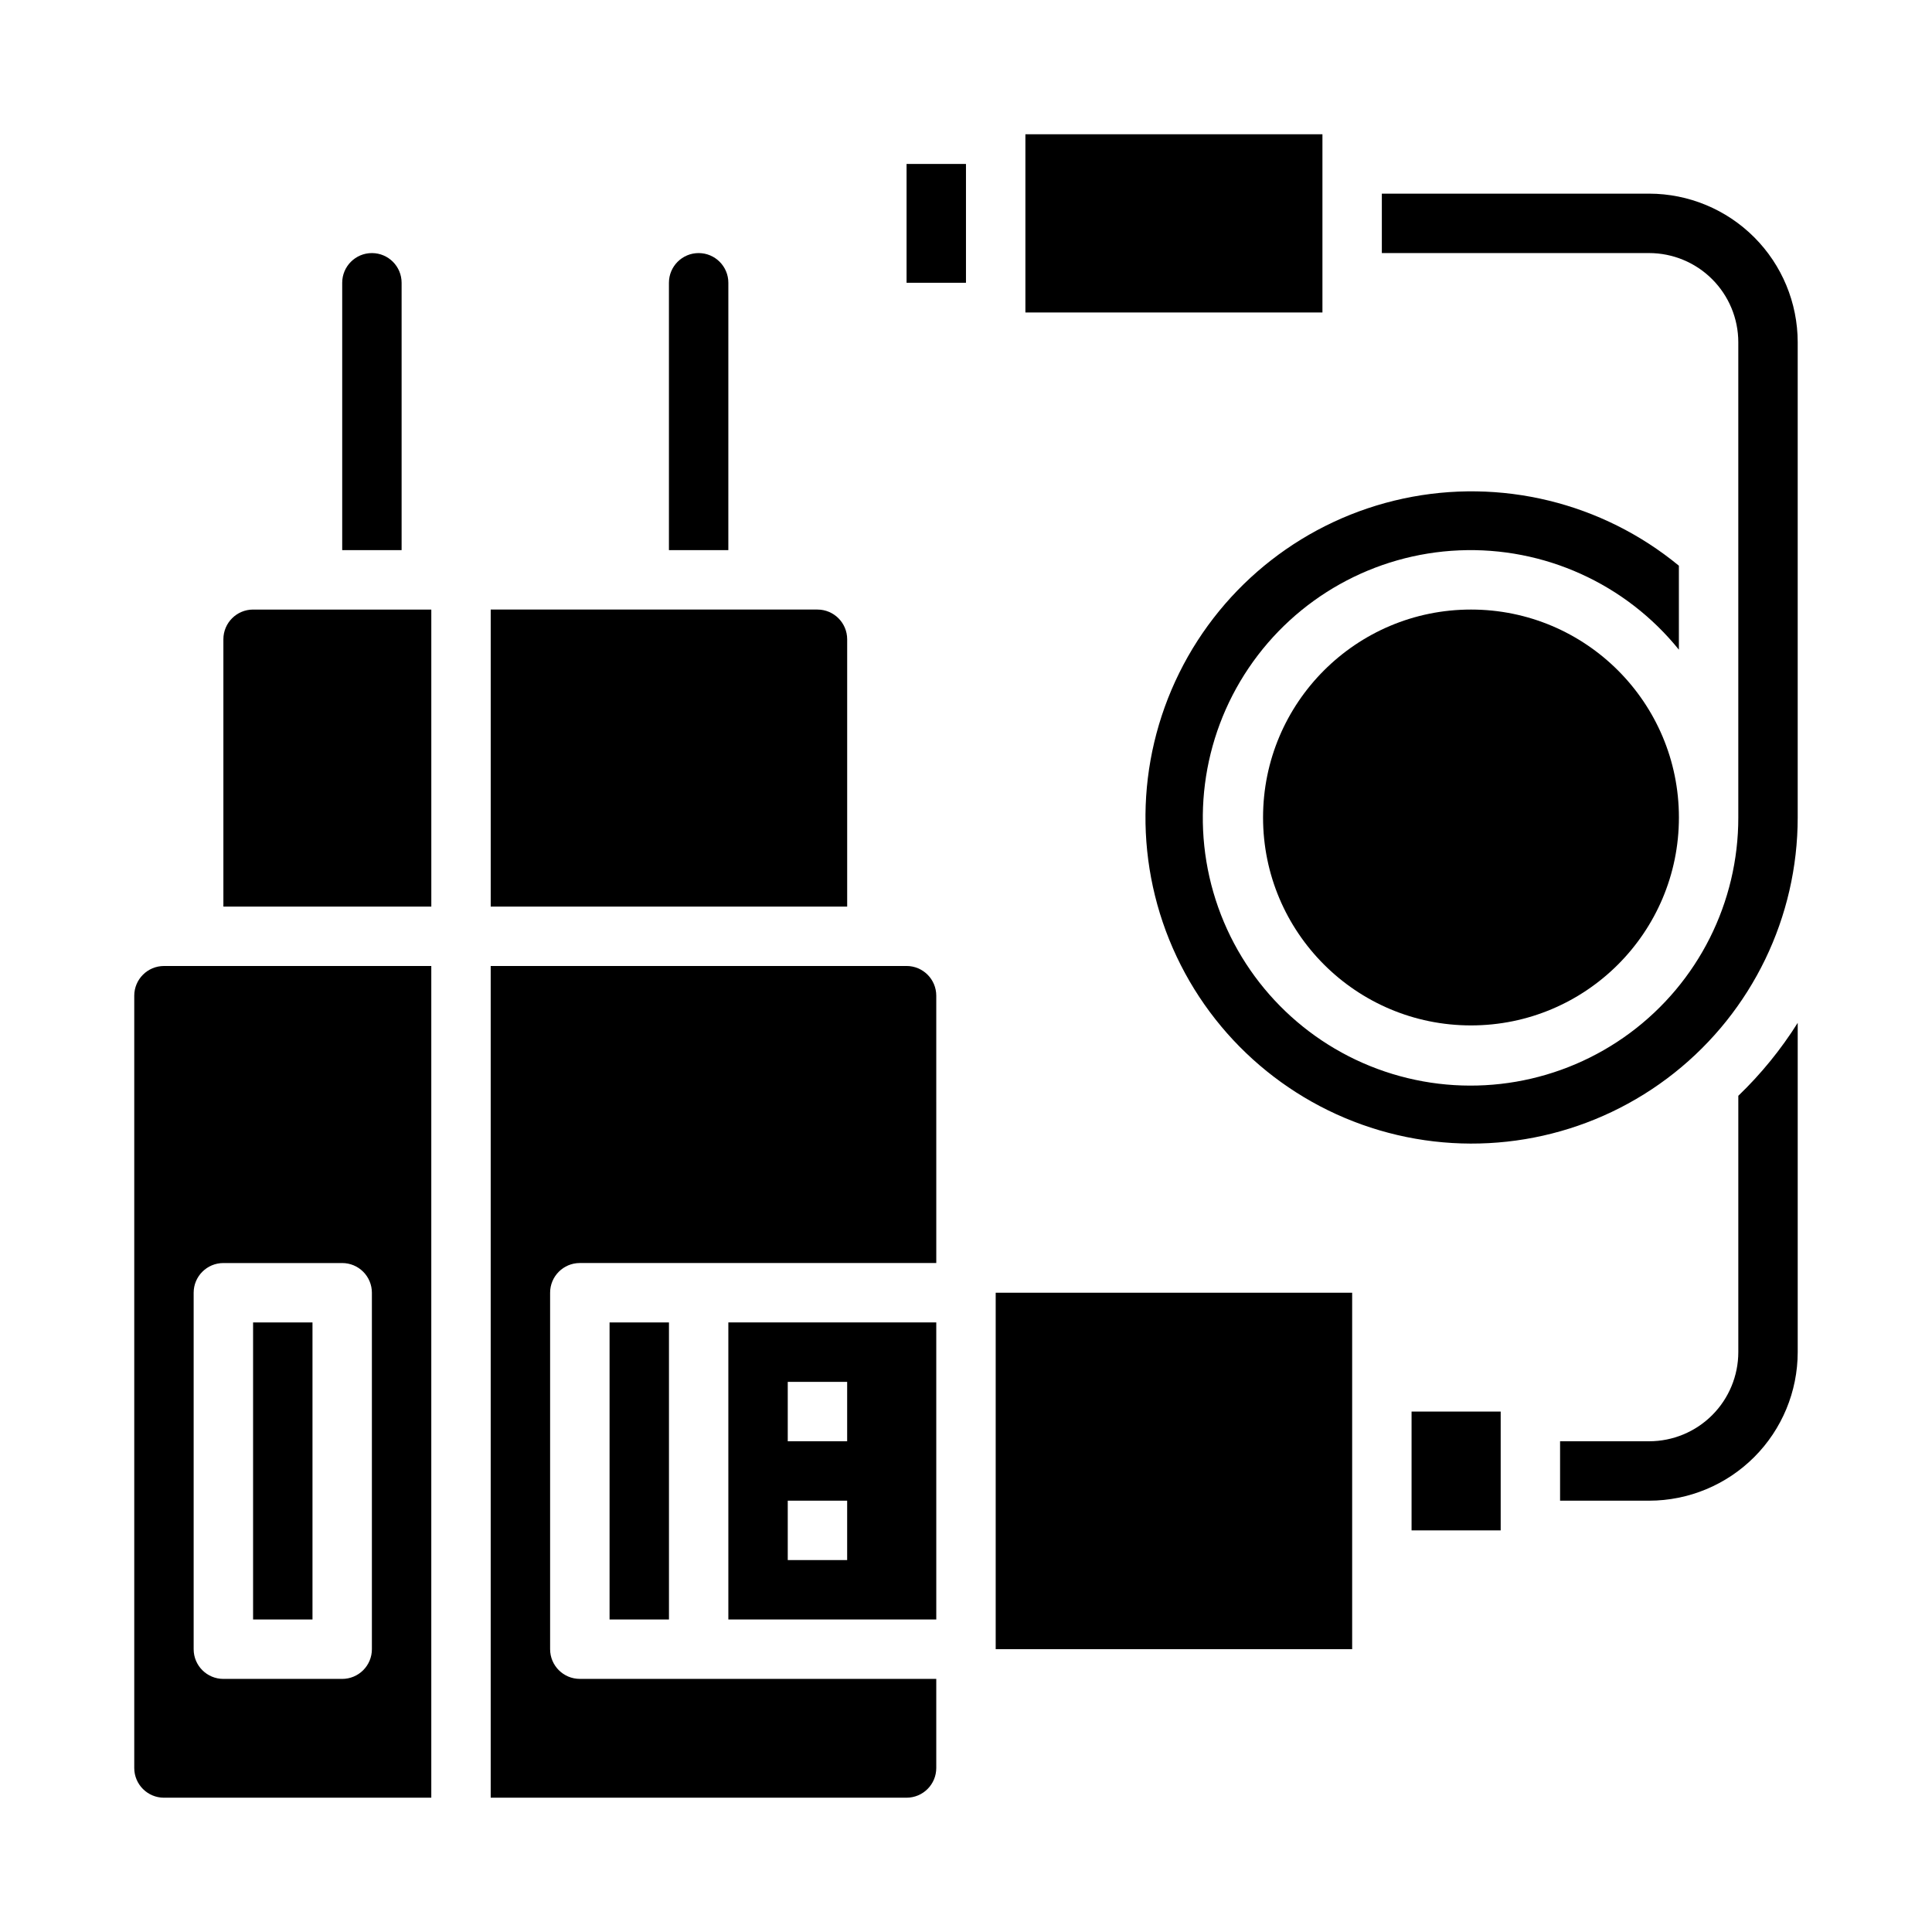 <?xml version="1.0" encoding="UTF-8"?>
<!-- Uploaded to: ICON Repo, www.svgrepo.com, Generator: ICON Repo Mixer Tools -->
<svg fill="#000000" width="800px" height="800px" version="1.1" viewBox="144 144 512 512" xmlns="http://www.w3.org/2000/svg">
 <g>
  <path d="m250.43 218.94c0-4.348-3.523-7.871-7.871-7.871s-7.871 3.523-7.871 7.871v70.848h15.742z"/>
  <path d="m211.07 494.46h15.742v78.719h-15.742z"/>
  <path d="m187.45 400c-4.344 0.004-7.867 3.523-7.871 7.871v204.67c0.004 4.348 3.527 7.867 7.871 7.871h70.848v-220.41zm15.742 78.719h31.492c2.086 0 4.09 0.828 5.566 2.305 1.477 1.477 2.305 3.481 2.305 5.566v94.465c0 2.09-0.828 4.09-2.305 5.566-1.477 1.477-3.481 2.305-5.566 2.305h-31.488c-4.348 0-7.875-3.523-7.875-7.871v-94.465c0-4.348 3.527-7.871 7.875-7.871z"/>
  <path d="m211.07 305.54c-4.348 0.004-7.867 3.527-7.871 7.871v70.848h55.105l-0.004-78.719z"/>
  <path d="m494.46 218.94v-39.359h-78.719v47.23h78.719z"/>
  <path d="m368.51 313.41c-0.008-4.344-3.527-7.867-7.875-7.871h-86.59v78.719h94.465z"/>
  <path d="m337.02 218.94c0-4.348-3.527-7.871-7.875-7.871-4.348 0-7.871 3.523-7.871 7.871v70.848h15.742z"/>
  <path d="m337.02 573.18h55.105l-0.004-78.723h-55.102zm15.742-62.977h15.742v15.742h-15.742zm0 31.488h15.742v15.742h-15.742z"/>
  <path d="m518.08 518.08h23.617v31.488h-23.617z"/>
  <path d="m604.67 434.4v67.938c-0.008 6.262-2.5 12.262-6.926 16.691-4.426 4.426-10.43 6.918-16.691 6.922h-23.617v15.742h23.617v0.004c10.438-0.012 20.441-4.164 27.82-11.543s11.527-17.383 11.539-27.816v-87.27c-4.441 7.059-9.727 13.551-15.742 19.332z"/>
  <path d="m581.05 195.32h-70.848v15.746h70.848c6.262 0.008 12.266 2.496 16.691 6.926 4.426 4.426 6.918 10.43 6.926 16.691v125.95c0.031 22.508-10.613 43.699-28.691 57.102-18.082 13.406-41.449 17.441-62.977 10.871s-38.66-22.965-46.172-44.18c-7.512-21.219-4.516-44.738 8.082-63.395 12.594-18.652 33.293-30.223 55.781-31.18 22.484-0.961 44.094 8.809 58.23 26.32v-22.254c-20.363-16.77-47.273-23.316-73.066-17.785-25.793 5.535-47.645 22.547-59.34 46.195-11.695 23.648-11.945 51.34-0.688 75.195 11.262 23.859 32.801 41.266 58.488 47.27s52.711-0.055 73.379-16.449c20.668-16.391 32.715-41.328 32.715-67.711v-125.95c-0.012-10.438-4.16-20.441-11.539-27.82-7.379-7.379-17.383-11.531-27.82-11.543z"/>
  <path d="m407.87 581.05h94.465v-94.465h-94.465z"/>
  <path d="m384.25 400h-110.21v220.41h110.21c4.348-0.004 7.867-3.523 7.871-7.871v-23.617h-94.461c-4.348 0-7.875-3.523-7.875-7.871v-94.465c0-4.348 3.527-7.871 7.875-7.871h94.465l-0.004-70.848c-0.004-4.348-3.523-7.867-7.871-7.871z"/>
  <path d="m588.93 360.64c0 30.434-24.668 55.105-55.102 55.105-30.434 0-55.105-24.672-55.105-55.105 0-30.43 24.672-55.102 55.105-55.102 30.434 0 55.102 24.672 55.102 55.102"/>
  <path d="m305.54 494.46h15.742v78.719h-15.742z"/>
  <path d="m384.25 187.45h15.742v31.488h-15.742z"/>
 </g>
</svg>